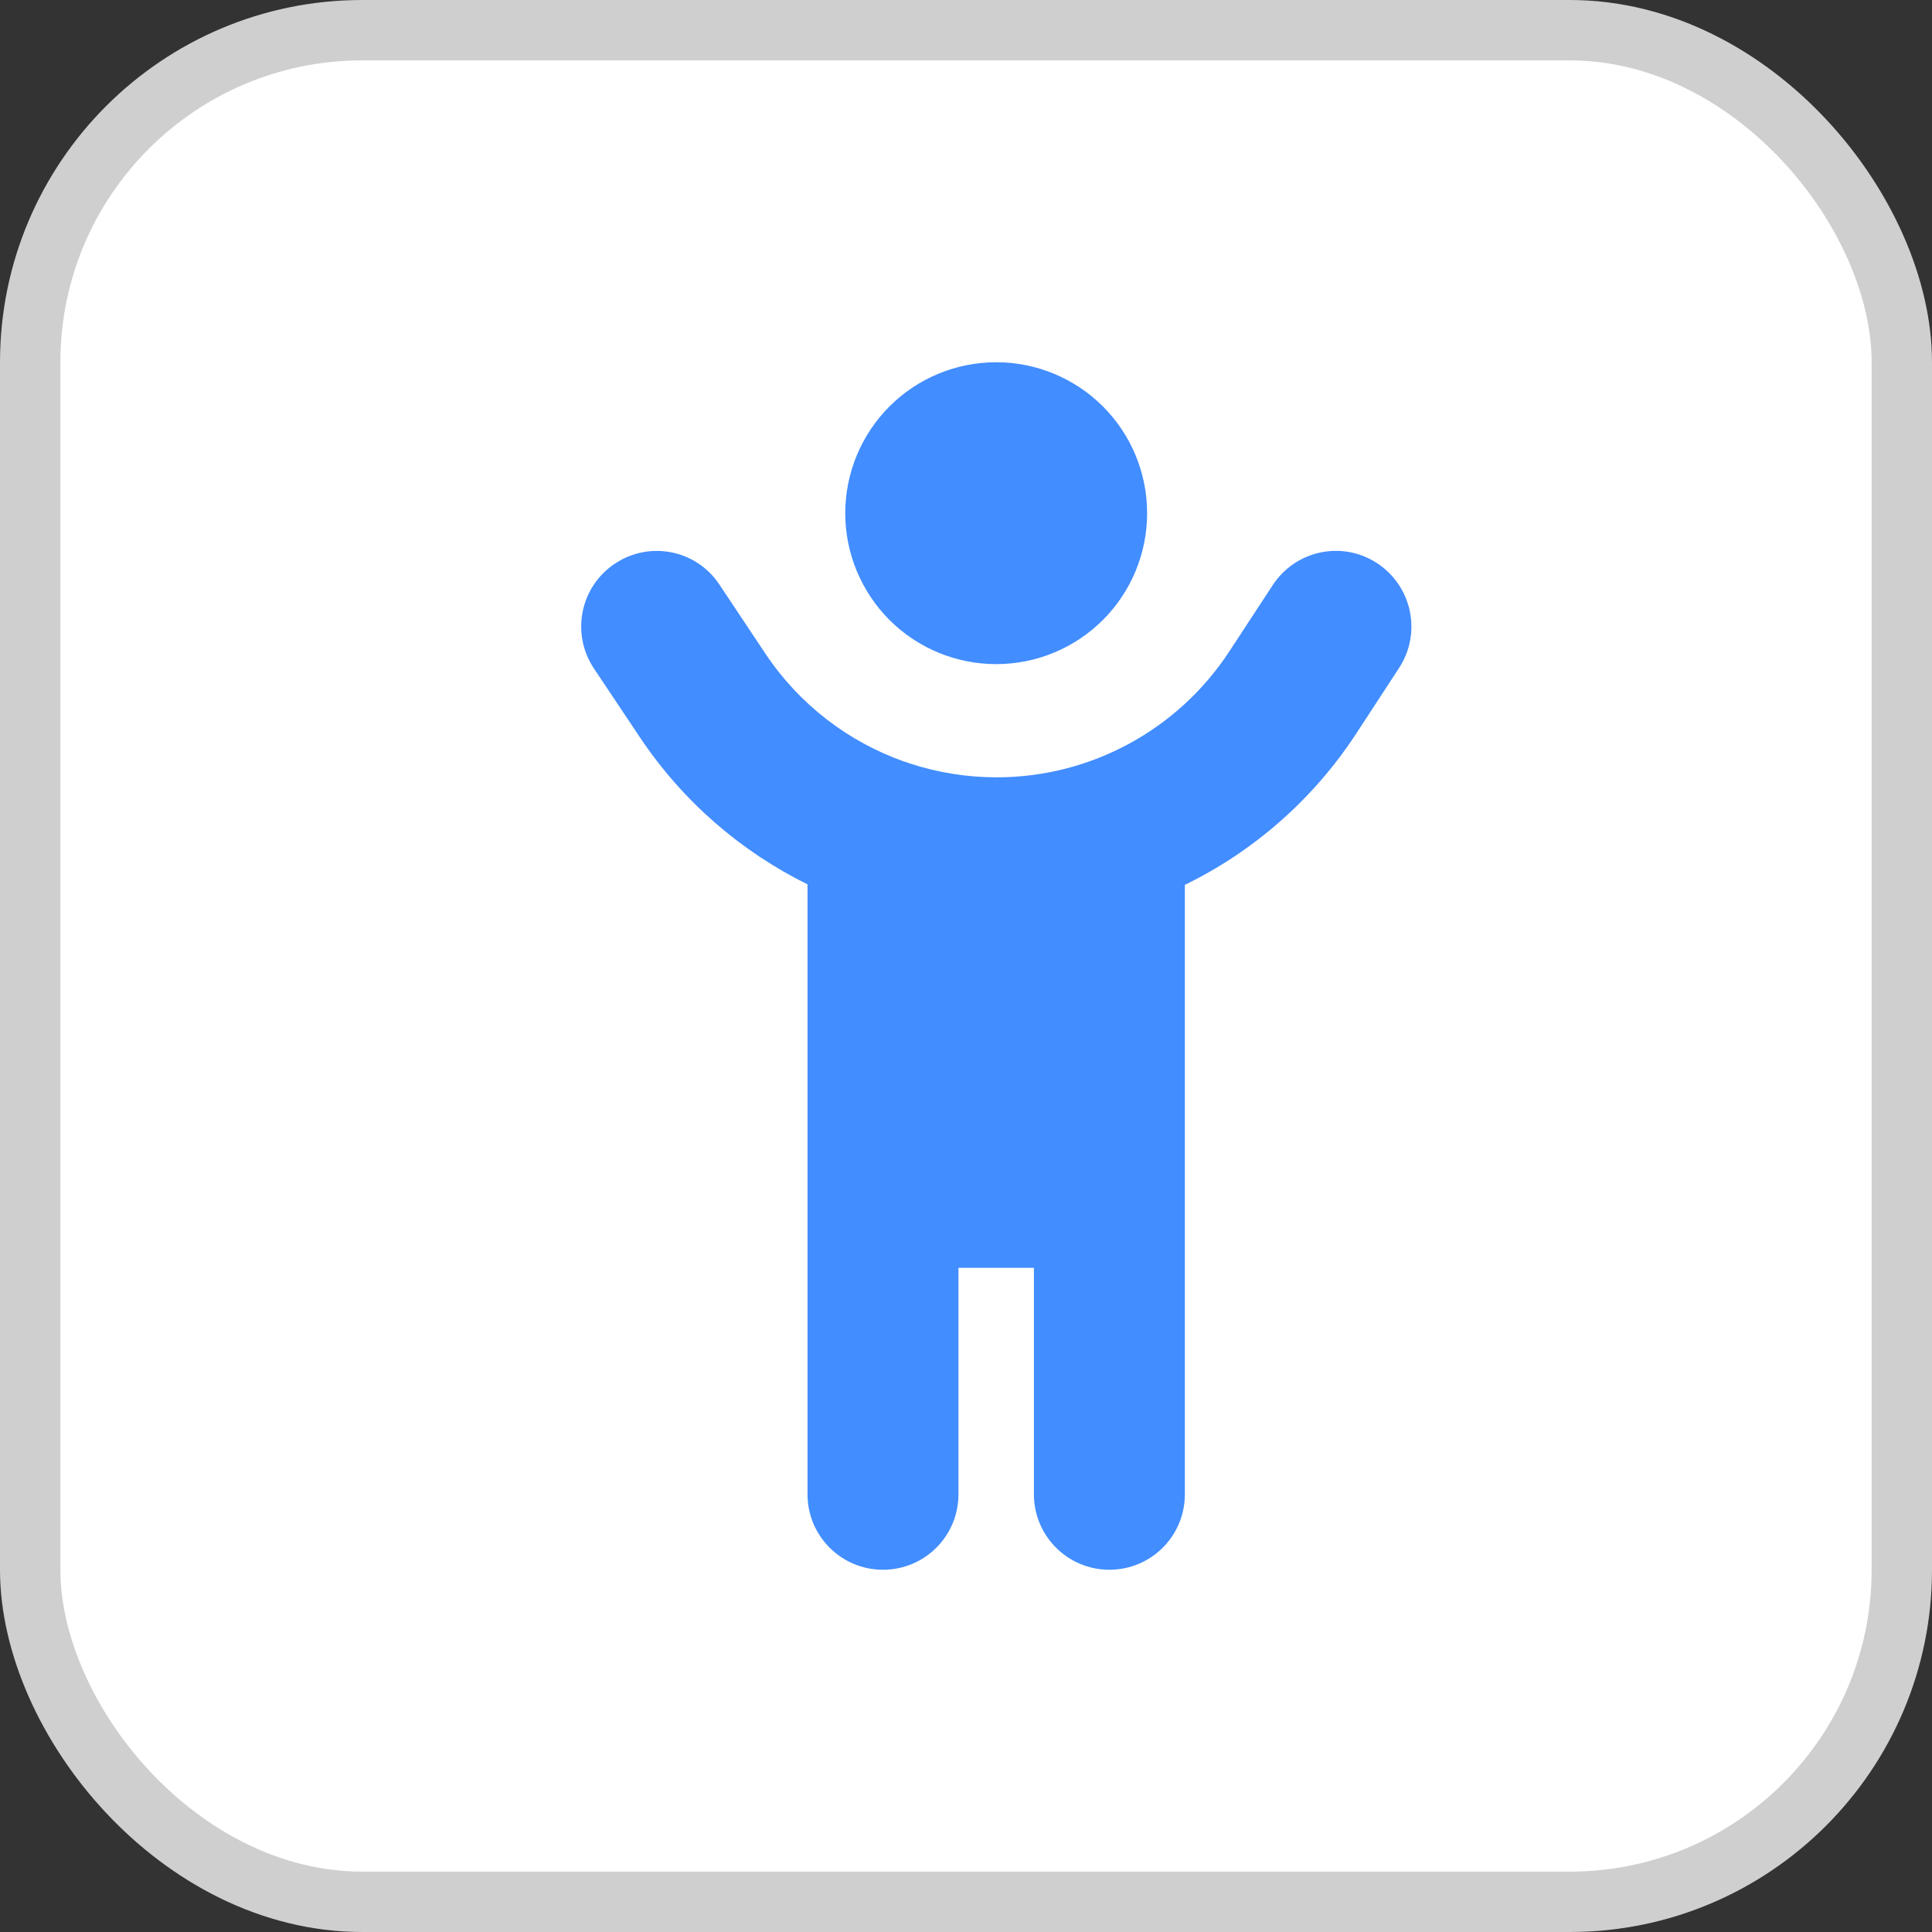 <svg width="32" height="32" viewBox="0 0 32 32" fill="none" xmlns="http://www.w3.org/2000/svg">
<rect x="0" y="0" width="32" height="32" fill="#333333" stroke="none"/>
<rect x="0.5" y="0.5" width="31" height="31" rx="5.5" fill="white" stroke="#CFCFCF"/>
<g clip-path="url(#clip0_8076_5890)">
<path d="M19 8.5C19 7.837 18.737 7.201 18.268 6.732C17.799 6.263 17.163 6 16.5 6C15.837 6 15.201 6.263 14.732 6.732C14.264 7.201 14 7.837 14 8.5C14 9.163 14.264 9.799 14.732 10.268C15.201 10.737 15.837 11 16.5 11C17.163 11 17.799 10.737 18.268 10.268C18.737 9.799 19 9.163 19 8.5ZM14.973 12.613C14.047 12.285 13.235 11.664 12.676 10.824L11.914 9.68C11.531 9.105 10.758 8.953 10.184 9.336C9.61 9.719 9.453 10.492 9.836 11.07L10.598 12.211C11.305 13.27 12.27 14.102 13.375 14.648V24.75C13.375 25.441 13.934 26 14.625 26C15.317 26 15.875 25.441 15.875 24.75V21H17.125V24.75C17.125 25.441 17.684 26 18.375 26C19.067 26 19.625 25.441 19.625 24.75V14.656C20.762 14.102 21.75 13.242 22.465 12.148L23.176 11.059C23.551 10.48 23.387 9.707 22.809 9.328C22.231 8.949 21.457 9.113 21.078 9.695L20.367 10.781C19.516 12.086 18.067 12.875 16.508 12.875C16.016 12.875 15.535 12.797 15.078 12.648C15.043 12.637 15.008 12.621 14.973 12.613Z" fill="#428DFF"/>
</g>
<defs>
<clipPath id="clip0_8076_5890">
<rect width="15" height="20" fill="white" transform="translate(9 6)"/>
</clipPath>
</defs>
</svg>
